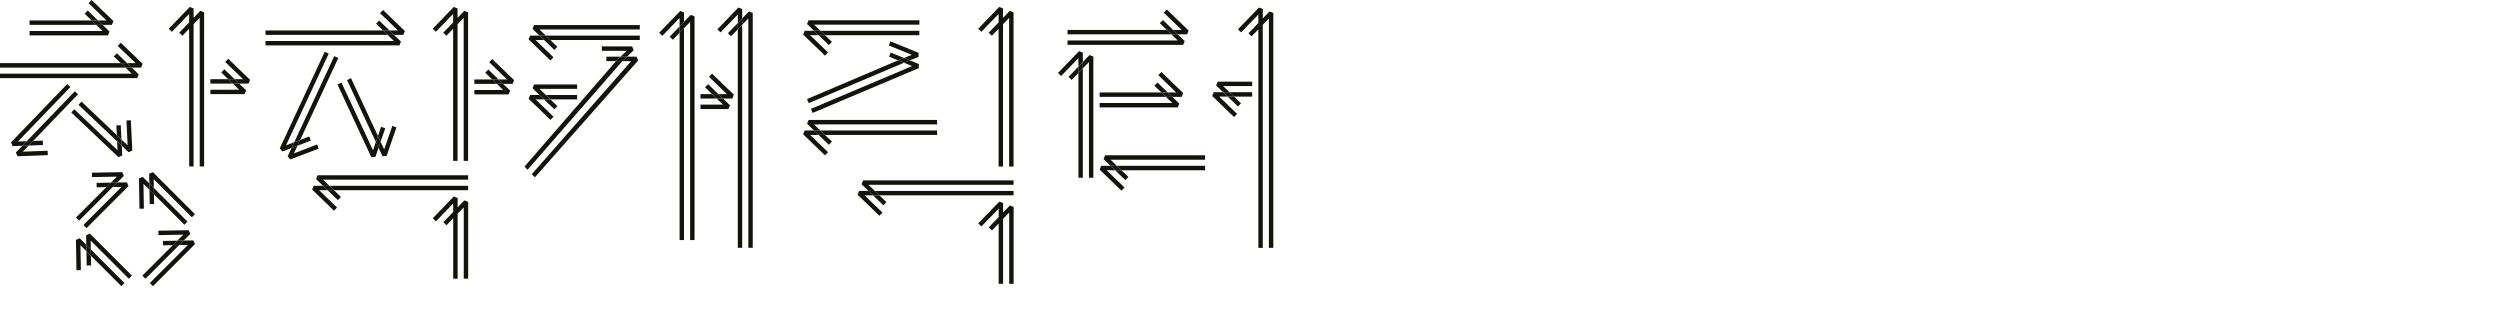 <?xml version="1.0" encoding="iso-8859-1"?>
<!-- Generator: Adobe Illustrator 23.1.1, SVG Export Plug-In . SVG Version: 6.00 Build 0)  -->
<svg version="1.1" id="Layer_1" xmlns="http://www.w3.org/2000/svg" xmlns:xlink="http://www.w3.org/1999/xlink" x="0px" y="0px"
	 viewBox="0 0 566.929 70.866" style="enable-background:new 0 0 566.929 70.866;" xml:space="preserve">
<g>
	<polygon style="fill:#131309;" points="286.361,38.841 286.361,38.18 286.361,5.617 287.749,4.179 287.749,38.18 287.749,38.841 
		287.749,56.202 288.749,56.202 288.749,38.841 288.749,38.18 288.749,2.941 287.889,2.594 286.361,4.177 286.361,2.052 
		285.501,1.705 280.724,6.653 281.444,7.347 285.361,3.29 285.361,5.213 283.113,7.541 283.832,8.235 285.361,6.652 285.361,38.18 
		285.361,38.841 285.361,56.202 286.361,56.202 	"/>
	<polygon style="fill:#131309;" points="227.456,5.488 228.844,4.05 228.844,37.766 229.844,37.766 229.844,2.812 228.985,2.465 
		227.456,4.048 227.456,1.923 226.596,1.576 221.82,6.523 222.539,7.218 226.456,3.161 226.456,5.083 224.208,7.411 224.927,8.106 
		226.456,6.523 226.456,37.766 227.456,37.766 	"/>
	<g>
		<polygon style="fill:#131309;" points="278.806,20.907 279.841,21.907 283.957,21.907 283.957,20.907 		"/>
		<polygon style="fill:#131309;" points="274.894,21.767 279.841,26.544 280.536,25.824 276.479,21.907 278.401,21.907 
			277.366,20.907 275.241,20.907 		"/>
		<polygon style="fill:#131309;" points="277.368,19.519 283.957,19.519 283.957,18.519 276.13,18.519 275.783,19.379 
			277.366,20.907 278.806,20.907 		"/>
		<polygon style="fill:#131309;" points="280.729,24.156 281.424,23.436 279.841,21.907 278.401,21.907 		"/>
		<polygon style="fill:#131309;" points="279.841,21.907 278.806,20.907 277.366,20.907 278.401,21.907 		"/>
	</g>
	<g>
		<polygon style="fill:#131309;" points="269.548,6.928 264.6,2.152 263.906,2.871 267.963,6.788 266.04,6.788 267.076,7.788 
			269.2,7.788 		"/>
		<polygon style="fill:#131309;" points="265.636,7.788 264.6,6.788 242.086,6.788 242.086,7.788 		"/>
		<polygon style="fill:#131309;" points="263.712,4.54 263.018,5.259 264.6,6.788 266.04,6.788 		"/>
		<polygon style="fill:#131309;" points="267.074,9.176 242.086,9.176 242.086,10.176 268.312,10.176 268.659,9.317 267.076,7.788 
			265.636,7.788 		"/>
		<polygon style="fill:#131309;" points="264.6,6.788 265.636,7.788 267.076,7.788 266.04,6.788 		"/>
	</g>
	<g>
		<polygon style="fill:#131309;" points="245.555,15.507 244.555,16.543 244.555,40.304 245.555,40.304 		"/>
		<polygon style="fill:#131309;" points="245.555,11.943 244.695,11.596 239.919,16.543 240.638,17.237 244.555,13.181 
			244.555,15.103 245.555,14.068 		"/>
		<polygon style="fill:#131309;" points="246.943,14.069 246.943,40.304 247.943,40.304 247.943,12.831 247.084,12.484 
			245.555,14.068 245.555,15.507 		"/>
		<polygon style="fill:#131309;" points="242.307,17.431 243.026,18.125 244.555,16.543 244.555,15.103 		"/>
		<polygon style="fill:#131309;" points="245.555,14.068 244.555,15.103 244.555,16.543 245.555,15.507 		"/>
	</g>
	<g>
		<polygon style="fill:#131309;" points="267.968,21.963 268.315,21.103 263.367,16.327 262.673,17.047 266.73,20.963 
			264.807,20.963 265.843,21.963 		"/>
		<g>
			<polygon style="fill:#131309;" points="264.403,21.963 263.368,20.963 249.364,20.963 249.364,21.963 			"/>
			<polygon style="fill:#131309;" points="265.841,23.352 249.364,23.352 249.364,24.352 267.079,24.352 267.426,23.492 
				265.843,21.963 264.403,21.963 			"/>
		</g>
		<polygon style="fill:#131309;" points="262.479,18.715 261.785,19.435 263.368,20.963 264.807,20.963 		"/>
		<polygon style="fill:#131309;" points="265.843,21.963 264.807,20.963 263.368,20.963 264.403,21.963 		"/>
	</g>
	<g>
		<polygon style="fill:#131309;" points="249.712,37.605 249.364,38.465 254.312,43.241 255.006,42.521 250.949,38.605 
			252.872,38.605 251.836,37.605 		"/>
		<g>
			<polygon style="fill:#131309;" points="253.276,37.605 254.312,38.605 273.279,38.605 273.279,37.605 			"/>
			<polygon style="fill:#131309;" points="251.838,36.216 273.279,36.216 273.279,35.216 250.6,35.216 250.253,36.076 
				251.836,37.605 253.276,37.605 			"/>
		</g>
		<polygon style="fill:#131309;" points="255.2,40.853 255.894,40.133 254.312,38.605 252.872,38.605 		"/>
		<polygon style="fill:#131309;" points="251.836,37.605 252.872,38.605 254.312,38.605 253.276,37.605 		"/>
	</g>
	<g>
		<polygon style="fill:#131309;" points="119.875,8.936 124.822,13.712 125.517,12.993 121.46,9.076 123.382,9.076 122.347,8.076 
			120.222,8.076 		"/>
		<polygon style="fill:#131309;" points="123.787,8.076 124.822,9.076 145.087,9.076 145.087,8.076 		"/>
		<polygon style="fill:#131309;" points="125.71,11.324 126.405,10.605 124.822,9.076 123.382,9.076 		"/>
		<polygon style="fill:#131309;" points="122.349,6.688 145.087,6.688 145.087,5.688 121.111,5.688 120.764,6.547 122.347,8.076 
			123.787,8.076 		"/>
		<polygon style="fill:#131309;" points="124.822,9.076 123.787,8.076 122.347,8.076 123.382,9.076 		"/>
	</g>
	<g>
		<polygon style="fill:#131309;" points="119.875,22.406 124.822,27.182 125.517,26.462 121.46,22.546 123.382,22.546 
			122.347,21.546 120.222,21.546 		"/>
		<polygon style="fill:#131309;" points="123.787,21.546 124.822,22.546 130.876,22.546 130.876,21.546 		"/>
		<polygon style="fill:#131309;" points="125.71,24.794 126.405,24.074 124.822,22.546 123.382,22.546 		"/>
		<polygon style="fill:#131309;" points="122.349,20.157 130.876,20.157 130.876,19.157 121.111,19.157 120.764,20.017 
			122.347,21.546 123.787,21.546 		"/>
		<polygon style="fill:#131309;" points="124.822,22.546 123.787,21.546 122.347,21.546 123.382,22.546 		"/>
	</g>
	<g>
		<polygon style="fill:#131309;" points="143.355,10.521 136.478,10.523 136.479,11.523 142.118,11.522 140.735,12.857 
			142.175,12.857 143.703,11.381 		"/>
		<polygon style="fill:#131309;" points="141.139,13.857 139.699,13.858 118.939,37.775 119.634,38.495 		"/>
		<polygon style="fill:#131309;" points="137.499,12.858 137.499,13.858 139.699,13.858 140.735,12.857 		"/>
		<polygon style="fill:#131309;" points="143.138,13.857 120.598,39.493 121.293,40.213 144.723,13.716 144.375,12.857 
			142.175,12.857 141.139,13.857 		"/>
		<polygon style="fill:#131309;" points="139.699,13.858 141.139,13.857 142.175,12.857 140.735,12.857 		"/>
	</g>
	<g>
		<polygon style="fill:#131309;" points="155.112,2.833 154.252,2.486 149.476,7.433 150.195,8.128 154.112,4.071 154.112,5.993 
			155.112,4.958 		"/>
		<polygon style="fill:#131309;" points="155.112,6.398 154.112,7.433 154.112,54.438 155.112,54.438 		"/>
		<polygon style="fill:#131309;" points="151.864,8.321 152.584,9.016 154.112,7.433 154.112,5.993 		"/>
		<polygon style="fill:#131309;" points="156.501,4.96 156.501,54.438 157.501,54.438 157.501,3.722 156.641,3.375 155.112,4.958 
			155.112,6.398 		"/>
		<polygon style="fill:#131309;" points="155.112,4.958 154.112,5.993 154.112,7.433 155.112,6.398 		"/>
	</g>
	<g>
		<polygon style="fill:#131309;" points="168.313,2.05 167.453,1.703 162.676,6.65 163.396,7.345 167.313,3.288 167.313,5.211 
			168.313,4.175 		"/>
		<polygon style="fill:#131309;" points="168.313,5.615 167.313,6.65 167.313,56.191 168.313,56.191 		"/>
		<polygon style="fill:#131309;" points="165.065,7.539 165.784,8.233 167.313,6.65 167.313,5.211 		"/>
		<polygon style="fill:#131309;" points="169.701,4.177 169.701,56.191 170.701,56.191 170.701,2.939 169.841,2.592 168.313,4.175 
			168.313,5.615 		"/>
		<polygon style="fill:#131309;" points="168.313,4.175 167.313,5.211 167.313,6.65 168.313,5.615 		"/>
	</g>
	<g>
		<polygon style="fill:#131309;" points="162.51,22.34 161.475,21.34 158.844,21.34 158.844,22.34 		"/>
		<polygon style="fill:#131309;" points="166.422,21.48 161.475,16.703 160.78,17.423 164.837,21.34 162.914,21.34 163.95,22.34 
			166.075,22.34 		"/>
		<polygon style="fill:#131309;" points="163.948,23.728 158.844,23.728 158.844,24.728 165.186,24.728 165.533,23.868 
			163.95,22.34 162.51,22.34 		"/>
		<polygon style="fill:#131309;" points="160.586,19.092 159.892,19.811 161.475,21.34 162.914,21.34 		"/>
		<polygon style="fill:#131309;" points="161.475,21.34 162.51,22.34 163.95,22.34 162.914,21.34 		"/>
	</g>
	<g>
		<polygon style="fill:#131309;" points="71.135,42.138 70.787,42.998 75.735,47.775 76.429,47.055 72.372,43.138 74.295,43.138 
			73.259,42.138 		"/>
		<polygon style="fill:#131309;" points="74.699,42.138 75.735,43.138 106.153,43.138 106.153,42.138 		"/>
		<polygon style="fill:#131309;" points="76.623,45.386 77.317,44.667 75.735,43.138 74.295,43.138 		"/>
		<polygon style="fill:#131309;" points="73.261,40.75 106.153,40.75 106.153,39.75 72.023,39.75 71.676,40.61 73.259,42.138 
			74.699,42.138 		"/>
		<polygon style="fill:#131309;" points="73.259,42.138 74.295,43.138 75.735,43.138 74.699,42.138 		"/>
	</g>
	<polygon style="fill:#131309;" points="103.777,48.464 105.166,47.026 105.166,63.187 106.166,63.187 106.166,45.788 
		105.306,45.441 103.777,47.024 103.777,44.899 102.918,44.552 98.141,49.499 98.861,50.194 102.777,46.137 102.777,48.06 
		100.529,50.388 101.249,51.082 102.777,49.499 102.777,63.187 103.777,63.187 	"/>
	<g>
		<polygon style="fill:#131309;" points="194.829,43.303 194.482,44.163 199.429,48.939 200.124,48.22 196.067,44.303 
			197.989,44.303 196.954,43.303 		"/>
		<polygon style="fill:#131309;" points="198.394,43.303 199.429,44.303 229.848,44.303 229.848,43.303 		"/>
		<polygon style="fill:#131309;" points="200.317,46.551 201.012,45.831 199.429,44.303 197.989,44.303 		"/>
		<polygon style="fill:#131309;" points="196.956,41.914 229.848,41.914 229.848,40.914 195.718,40.914 195.371,41.774 
			196.954,43.303 198.394,43.303 		"/>
		<polygon style="fill:#131309;" points="196.954,43.303 197.989,44.303 199.429,44.303 198.394,43.303 		"/>
	</g>
	<polygon style="fill:#131309;" points="227.472,49.628 228.861,48.19 228.861,64.352 229.861,64.352 229.861,46.953 
		229.001,46.605 227.472,48.189 227.472,46.064 226.612,45.717 221.836,50.664 222.556,51.358 226.472,47.302 226.472,49.224 
		224.224,51.552 224.944,52.247 226.472,50.664 226.472,64.352 227.472,64.352 	"/>
	<g>
		<polygon style="fill:#131309;" points="52.794,18.963 51.759,17.963 47.705,17.963 47.705,18.963 		"/>
		<polygon style="fill:#131309;" points="56.706,18.103 51.759,13.327 51.064,14.047 55.121,17.963 53.199,17.963 54.234,18.963 
			56.359,18.963 		"/>
		<polygon style="fill:#131309;" points="54.232,20.352 47.705,20.352 47.705,21.352 55.47,21.352 55.817,20.492 54.234,18.963 
			52.794,18.963 		"/>
		<polygon style="fill:#131309;" points="50.871,15.715 50.176,16.435 51.759,17.963 53.199,17.963 		"/>
		<polygon style="fill:#131309;" points="51.759,17.963 52.794,18.963 54.234,18.963 53.199,17.963 		"/>
	</g>
	<g>
		<polygon style="fill:#131309;" points="45.428,2.458 43.899,4.041 43.899,1.916 43.039,1.569 38.263,6.516 38.983,7.211 
			42.899,3.154 42.899,5.076 40.651,7.404 41.371,8.099 42.899,6.516 42.899,37.754 43.899,37.754 43.899,5.481 45.288,4.043 
			45.288,37.754 46.288,37.754 46.288,2.805 		"/>
	</g>
	<g>
		<g>
			<polygon style="fill:#131309;" points="25.562,42.411 24.123,42.437 17.221,49.338 17.928,50.045 			"/>
			<polygon style="fill:#131309;" points="28.083,39.891 27.72,39.038 20.844,39.158 20.862,40.158 26.5,40.059 25.141,41.419 
				26.58,41.393 			"/>
			<polygon style="fill:#131309;" points="27.561,42.377 18.91,51.027 19.617,51.735 29.143,42.208 28.781,41.355 26.58,41.393 
				25.562,42.411 			"/>
			<polygon style="fill:#131309;" points="21.905,41.475 21.923,42.475 24.123,42.437 25.141,41.419 			"/>
			<polygon style="fill:#131309;" points="26.58,41.393 25.141,41.419 24.123,42.437 25.562,42.411 			"/>
		</g>
		<g>
			<polygon style="fill:#131309;" points="40.626,55.573 39.186,55.598 32.285,62.499 32.992,63.207 			"/>
			<polygon style="fill:#131309;" points="43.146,53.052 42.784,52.199 35.908,52.319 35.926,53.319 41.564,53.22 40.204,54.58 
				41.644,54.554 			"/>
			<polygon style="fill:#131309;" points="42.625,55.538 33.974,64.188 34.681,64.896 44.207,55.37 43.844,54.516 41.644,54.554 
				40.626,55.573 			"/>
			<polygon style="fill:#131309;" points="36.969,54.636 36.987,55.636 39.186,55.598 40.204,54.58 			"/>
			<polygon style="fill:#131309;" points="41.644,54.554 40.204,54.58 39.186,55.598 40.626,55.573 			"/>
		</g>
		<g>
			<polygon style="fill:#131309;" points="20.595,56.554 20.62,57.994 27.522,64.896 28.229,64.188 			"/>
			<polygon style="fill:#131309;" points="18.075,54.034 17.221,54.397 17.342,61.272 18.342,61.254 18.243,55.616 19.602,56.976 
				19.577,55.536 			"/>
			<polygon style="fill:#131309;" points="20.56,54.556 29.211,63.207 29.918,62.499 20.392,52.973 19.539,53.336 19.577,55.536 
				20.595,56.554 			"/>
			<polygon style="fill:#131309;" points="19.659,60.212 20.659,60.194 20.62,57.994 19.602,56.976 			"/>
			<polygon style="fill:#131309;" points="19.577,55.536 19.602,56.976 20.62,57.994 20.595,56.554 			"/>
		</g>
		<g>
			<polygon style="fill:#131309;" points="34.884,42.619 34.909,44.058 41.811,50.96 42.518,50.253 			"/>
			<polygon style="fill:#131309;" points="32.363,40.098 31.51,40.461 31.631,47.336 32.631,47.318 32.532,41.681 33.891,43.04 
				33.866,41.601 			"/>
			<polygon style="fill:#131309;" points="34.849,40.62 43.5,49.271 44.207,48.564 34.681,39.038 33.827,39.4 33.866,41.601 
				34.884,42.619 			"/>
			<polygon style="fill:#131309;" points="33.947,46.276 34.947,46.258 34.909,44.058 33.891,43.04 			"/>
			<polygon style="fill:#131309;" points="33.866,41.601 33.891,43.04 34.909,44.058 34.884,42.619 			"/>
		</g>
	</g>
	<g>
		<line style="fill:none;" x1="4.066" y1="32.094" x2="6.064" y2="32.021"/>
		<polygon style="fill:#131309;" points="3.97,35.435 10.842,35.185 10.805,34.185 5.17,34.391 6.504,33.006 5.065,33.058 
			3.591,34.589 		"/>
		<polygon style="fill:#131309;" points="6.064,32.021 7.502,31.969 17.692,21.391 16.972,20.697 		"/>
		<polygon style="fill:#131309;" points="9.738,32.888 9.701,31.889 7.502,31.969 6.504,33.006 		"/>
		<polygon style="fill:#131309;" points="4.066,32.094 15.971,19.734 15.251,19.041 2.487,32.292 2.866,33.138 5.065,33.058 
			6.064,32.021 		"/>
		<polygon style="fill:#131309;" points="7.502,31.969 6.064,32.021 5.065,33.058 6.504,33.006 		"/>
	</g>
	<g>
		<line style="fill:none;" x1="26.659" y1="34.078" x2="26.563" y2="32.081"/>
		<polygon style="fill:#131309;" points="30.001,34.136 29.672,27.267 28.673,27.315 28.943,32.948 27.543,31.63 27.612,33.068 
			29.159,34.524 		"/>
		<polygon style="fill:#131309;" points="26.563,32.081 26.495,30.643 18.486,23.043 17.8,23.772 		"/>
		<polygon style="fill:#131309;" points="27.389,28.397 26.39,28.446 26.495,30.643 27.543,31.63 		"/>
		<polygon style="fill:#131309;" points="26.659,34.078 16.849,24.783 16.163,25.511 26.875,35.655 27.717,35.266 27.612,33.068 
			26.563,32.081 		"/>
		<polygon style="fill:#131309;" points="26.495,30.643 26.563,32.081 27.612,33.068 27.543,31.63 		"/>
	</g>
	<g>
		<polygon style="fill:#131309;" points="32.341,14.464 27.394,9.688 26.7,10.407 30.756,14.324 28.834,14.324 29.869,15.324 
			31.994,15.324 		"/>
		<polygon style="fill:#131309;" points="28.43,15.324 27.394,14.324 0,14.324 0,15.324 		"/>
		<polygon style="fill:#131309;" points="26.506,12.076 25.811,12.796 27.394,14.324 28.834,14.324 		"/>
		<polygon style="fill:#131309;" points="29.868,16.713 0,16.713 0,17.713 31.105,17.713 31.453,16.853 29.869,15.324 28.43,15.324 
					"/>
		<polygon style="fill:#131309;" points="27.394,14.324 28.43,15.324 29.869,15.324 28.834,14.324 		"/>
	</g>
	<g>
		<polygon style="fill:#131309;" points="25.723,4.776 20.776,0 20.082,0.72 24.138,4.636 22.216,4.636 23.252,5.636 25.376,5.636 
					"/>
		<polygon style="fill:#131309;" points="21.812,5.636 20.776,4.636 6.702,4.636 6.702,5.636 		"/>
		<polygon style="fill:#131309;" points="19.888,2.388 19.194,3.108 20.776,4.636 22.216,4.636 		"/>
		<polygon style="fill:#131309;" points="23.25,7.025 6.702,7.025 6.702,8.025 24.488,8.025 24.835,7.165 23.252,5.636 
			21.812,5.636 		"/>
		<polygon style="fill:#131309;" points="20.776,4.636 21.812,5.636 23.252,5.636 22.216,4.636 		"/>
	</g>
	<g>
		<polygon style="fill:#131309;" points="182.13,7.84 187.077,12.616 187.772,11.897 183.715,7.98 185.637,7.98 184.602,6.98 
			182.477,6.98 		"/>
		<polygon style="fill:#131309;" points="186.042,6.98 187.077,7.98 208.487,7.98 208.487,6.98 		"/>
		<polygon style="fill:#131309;" points="187.965,10.228 188.66,9.509 187.077,7.98 185.637,7.98 		"/>
		<polygon style="fill:#131309;" points="184.604,5.592 208.487,5.592 208.487,4.592 183.366,4.592 183.019,5.451 184.602,6.98 
			186.042,6.98 		"/>
		<polygon style="fill:#131309;" points="187.077,7.98 186.042,6.98 184.602,6.98 185.637,7.98 		"/>
	</g>
	<g>
		<polygon style="fill:#131309;" points="182.13,30.452 187.077,35.228 187.772,34.508 183.715,30.592 185.637,30.592 
			184.602,29.592 182.477,29.592 		"/>
		<polygon style="fill:#131309;" points="186.042,29.592 187.077,30.592 212.505,30.592 212.505,29.592 		"/>
		<polygon style="fill:#131309;" points="187.965,32.84 188.66,32.12 187.077,30.592 185.637,30.592 		"/>
		<polygon style="fill:#131309;" points="184.604,28.203 212.505,28.203 212.505,27.203 183.366,27.203 183.019,28.063 
			184.602,29.592 186.042,29.592 		"/>
		<polygon style="fill:#131309;" points="187.077,30.592 186.042,29.592 184.602,29.592 185.637,30.592 		"/>
	</g>
	<g>
		<polygon style="fill:#131309;" points="208.301,11.973 201.931,9.381 201.555,10.308 206.778,12.433 204.993,13.148 
			206.327,13.691 208.299,12.9 		"/>
		<polygon style="fill:#131309;" points="204.99,14.227 203.657,13.684 183.012,22.465 183.384,23.393 		"/>
		<polygon style="fill:#131309;" points="201.996,11.928 201.619,12.855 203.657,13.684 204.993,13.148 		"/>
		<polygon style="fill:#131309;" points="206.842,14.981 183.901,24.682 184.273,25.61 208.363,15.448 208.365,14.521 
			206.327,13.691 204.99,14.227 		"/>
		<polygon style="fill:#131309;" points="203.657,13.684 204.99,14.227 206.327,13.691 204.993,13.148 		"/>
	</g>
	<g>
		<line style="fill:none;" x1="64.861" y1="32.965" x2="66.728" y2="32.249"/>
		<polygon style="fill:#131309;" points="65.854,36.157 72.274,33.692 71.915,32.759 66.651,34.78 67.463,33.038 66.119,33.554 
			65.221,35.479 		"/>
		<polygon style="fill:#131309;" points="66.728,32.249 68.072,31.733 76.717,13.161 75.81,12.738 		"/>
		<polygon style="fill:#131309;" points="70.484,31.878 70.126,30.945 68.072,31.733 67.463,33.038 		"/>
		<polygon style="fill:#131309;" points="64.861,32.965 74.552,12.151 73.646,11.729 63.432,33.665 64.065,34.343 66.119,33.554 
			66.728,32.249 		"/>
		<polygon style="fill:#131309;" points="68.072,31.733 66.728,32.249 66.119,33.554 67.463,33.038 		"/>
	</g>
	<g>
		<line style="fill:none;" x1="84.585" y1="34.092" x2="85.235" y2="32.202"/>
		<polygon style="fill:#131309;" points="87.668,35.384 89.906,28.881 88.96,28.556 87.125,33.888 86.313,32.146 85.844,33.507 
			86.742,35.433 		"/>
		<polygon style="fill:#131309;" points="85.235,32.202 85.704,30.841 79.6,17.721 78.694,18.144 		"/>
		<polygon style="fill:#131309;" points="87.366,29.086 86.42,28.761 85.704,30.841 86.313,32.146 		"/>
		<polygon style="fill:#131309;" points="84.585,34.092 77.435,18.731 76.529,19.153 84.201,35.637 85.127,35.588 85.844,33.507 
			85.235,32.202 		"/>
		<polygon style="fill:#131309;" points="85.704,30.841 85.235,32.202 85.844,33.507 86.313,32.146 		"/>
	</g>
	<g>
		<polygon style="fill:#131309;" points="91.816,7.045 86.868,2.268 86.174,2.988 90.231,6.904 88.308,6.904 89.344,7.904 
			91.468,7.904 		"/>
		<polygon style="fill:#131309;" points="87.904,7.904 86.868,6.904 60.205,6.904 60.205,7.904 		"/>
		<polygon style="fill:#131309;" points="85.98,4.656 85.286,5.376 86.868,6.904 88.308,6.904 		"/>
		<polygon style="fill:#131309;" points="89.342,9.293 60.205,9.293 60.205,10.293 90.58,10.293 90.927,9.433 89.344,7.904 
			87.904,7.904 		"/>
		<polygon style="fill:#131309;" points="86.868,6.904 87.904,7.904 89.344,7.904 88.308,6.904 		"/>
	</g>
	<polygon style="fill:#131309;" points="103.761,5.485 105.149,4.047 105.149,36.477 106.149,36.477 106.149,2.809 105.29,2.462 
		103.761,4.045 103.761,1.921 102.901,1.574 98.125,6.521 98.844,7.215 102.761,3.158 102.761,5.081 100.513,7.409 101.232,8.103 
		102.761,6.521 102.761,36.477 103.761,36.477 	"/>
	<g>
		<polygon style="fill:#131309;" points="112.66,19.019 111.624,18.019 107.573,18.019 107.573,19.019 		"/>
		<polygon style="fill:#131309;" points="116.572,18.159 111.624,13.383 110.93,14.103 114.987,18.019 113.064,18.019 114.1,19.019 
			116.224,19.019 		"/>
		<polygon style="fill:#131309;" points="114.098,20.408 107.573,20.408 107.573,21.408 115.336,21.408 115.683,20.548 
			114.1,19.019 112.66,19.019 		"/>
		<polygon style="fill:#131309;" points="110.736,15.771 110.042,16.491 111.624,18.019 113.064,18.019 		"/>
		<polygon style="fill:#131309;" points="111.624,18.019 112.66,19.019 114.1,19.019 113.064,18.019 		"/>
	</g>
</g>
</svg>
